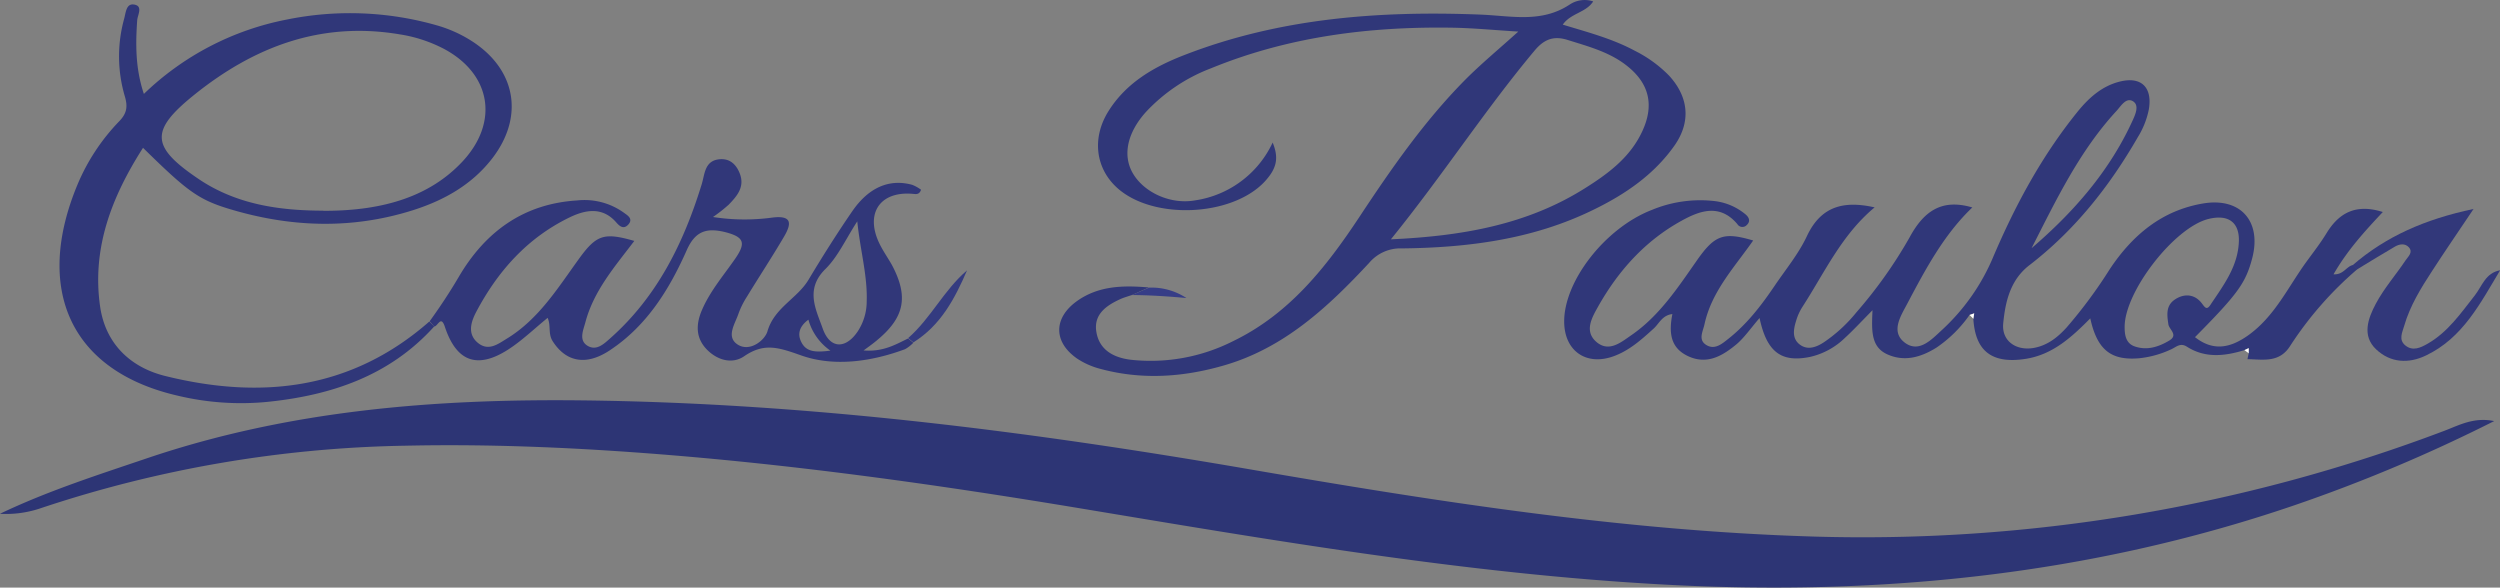 <svg id="Calque_1" data-name="Calque 1" xmlns="http://www.w3.org/2000/svg" viewBox="0 0 583.5 137.14"><rect x="0" y="0" width="583.5" height="137.14" fill="#808080" stroke="none"/><defs><style>.cls-1{fill:#2d3575;}.cls-2{fill:#303779;}.cls-3{fill:#313779;}.cls-4{fill:#32387a;}.cls-5{fill:#343b80;}.cls-6{fill:#363d87;}.cls-7{fill:#fefeff;}</style></defs><path class="cls-1" d="M929.58,381.91a368.06,368.06,0,0,1-46.77,19.7c-47.76,16.29-96.93,21.18-147.1,18.45-46.28-2.52-91.84-10.42-137.46-18-33.16-5.49-66.43-10.13-100-12.65-18.79-1.41-37.57-2.17-56.39-1.75a283.54,283.54,0,0,0-84.72,14.52,25.2,25.2,0,0,1-9.72,1.37c11.16-5.34,22.91-9.09,34.6-13.05C415,379.38,449,376.68,483.42,377.08c52.23.6,103.82,7.15,155.21,16,43.61,7.53,87.3,14.42,131.71,15.77A383.18,383.18,0,0,0,918,384.16C921.43,382.86,924.83,380.94,929.58,381.91Z" transform="translate(-347.44 -283.63)"/><path class="cls-2" d="M871.29,365.35c-4.56,1.4-9.12,1.93-13.39-.78-1.54-1-2.47,0-3.6.54a23.26,23.26,0,0,1-7.6,2.14c-6.6.56-9.78-2-11.39-9.31-4.38,4.42-8.79,8.47-15.1,9.45-7.79,1.21-11.74-1.75-12.19-9.35.07-.43.14-.86.2-1.28l-1.09.38a30,30,0,0,1-7.76,7.65C795.8,367,792,368.13,788,366.36s-3.7-5.72-3.52-10.32c-2.54,2.56-4.4,4.59-6.42,6.44a17.07,17.07,0,0,1-8.24,4.47c-6.59,1.31-10-1.08-11.7-9.09-2.11,2.42-3.61,4.69-5.63,6.33-3.15,2.55-6.66,4.59-11,2.59s-4.51-5.71-3.72-9.85c-2.38.28-3.08,2.22-4.35,3.37-2.85,2.59-5.68,5.14-9.37,6.48-6.37,2.31-11.47-1.22-11.53-8-.09-9.52,9.58-21.94,20.43-26.14a29.43,29.43,0,0,1,14.67-2.08,13.81,13.81,0,0,1,7.22,3.1c.84.7,1.24,1.64.26,2.53a1.38,1.38,0,0,1-2.16-.25c-4.07-4.82-8.72-3.17-13-.8-8.53,4.68-14.83,11.72-19.55,20.13-1.44,2.56-3.23,5.72-.32,8.19s5.73.05,8.1-1.58c6.58-4.52,10.88-11.12,15.37-17.53,4.14-5.9,6.23-6.62,13.09-4.59-4.34,6.23-9.69,11.84-11.36,19.55-.36,1.71-1.61,3.72.56,4.92,1.88,1.05,3.52-.34,4.94-1.47,4.37-3.43,7.72-7.78,10.81-12.34,2.6-3.85,5.64-7.51,7.59-11.67,3.31-7.05,8.63-8.32,15.81-6.72-7.72,6.41-11.7,15.28-16.89,23.28a12.74,12.74,0,0,0-1.43,3.17c-.62,2-1,4.12.8,5.53s3.81.71,5.59-.44a34.88,34.88,0,0,0,7.69-7.06,105.91,105.91,0,0,0,12.39-17.46c3.31-6.12,7.5-9.11,14.65-7-6.63,6.32-10.94,14.43-15.22,22.53-1.48,2.8-3.89,6.46-.57,9s6.29-.72,8.61-2.85a48.84,48.84,0,0,0,12-17c5.15-12.11,11.35-23.62,19.65-33.91,2.66-3.3,5.74-6.11,10-7.16,5-1.24,7.62,1.41,6.72,6.55a19.52,19.52,0,0,1-2.56,6.43c-6.62,11.49-14.72,21.74-25.3,29.88-4.48,3.44-5.63,8.55-6.12,13.61-.4,4.19,3.17,6.52,7.38,5.66,3.11-.64,5.4-2.51,7.43-4.74a111.79,111.79,0,0,0,10.07-13.61c5.24-7.87,12.09-13.69,21.77-15.32,8.75-1.47,13.74,4.17,11.45,12.84-1.53,5.75-3.36,8.28-13.34,18.36,4.25,3.35,8.21,2.53,12.3-.34,6.36-4.48,9.46-11.47,13.86-17.46,1.57-2.14,3.2-4.26,4.58-6.52,3-4.88,7-6.81,13.1-4.89-4.17,4.45-8.24,8.86-11.5,14.54,2.33.15,3-1.86,4.52-2.16l1,1A82.72,82.72,0,0,0,882,364.31c-2.55,4.1-6.35,3.2-10,3.15.09-.45.19-.91.29-1.37v-1.21ZM870,339.63c0-4.21-2.59-6-7.08-4.9-7.93,1.93-19.6,16.92-19.59,25.21,0,1.89.28,3.82,2.34,4.54,2.87,1,5.57.13,8.07-1.36,2.18-1.31,0-2.55-.2-3.79-.33-2.22-.62-4.38,1.56-5.82s4.57-1.23,6.21.87c.76,1,1.14,1.7,2,.47C866.4,350.2,869.93,345.68,870,339.63Zm-48.31,1.86c9.71-8.34,18.05-17.83,23.44-29.6.69-1.49,1.67-3.63.2-4.59-1.64-1.07-2.86,1.09-3.9,2.22C832.8,318.87,827.39,330.22,821.64,341.49Z" transform="translate(-347.44 -283.63)"/><path class="cls-2" d="M611.63,352.49c-.94.32-1.91.58-2.81,1-3.18,1.46-6.06,3.5-5.52,7.39.61,4.45,4.12,6.27,8.19,6.73a42.58,42.58,0,0,0,23.72-4.34c13.14-6.34,21.73-17.25,29.51-29C672.17,323,679.8,312,689.33,302.34c3.73-3.76,7.84-7.15,12.48-11.34-5.62-.34-10.62-.84-15.62-.91-19.29-.28-38.14,2.12-56.15,9.5a40.35,40.35,0,0,0-15.17,10.21c-4.28,4.77-5.42,9.95-3.13,14.09,2.57,4.63,8.86,7.53,14.61,6.51a23.82,23.82,0,0,0,18.13-13.5c1.52,3.72.92,6.16-2,9.26-7.67,8-25.74,8.82-34.12,1.47-5.22-4.58-6.16-11.75-2.2-18.06,4.17-6.65,10.62-10.35,17.72-13.1,22.3-8.65,45.59-10.37,69.18-9.43,7.08.29,14.11,2,20.69-2.31a6.3,6.3,0,0,1,5.54-.77c-1.68,2.64-5.24,2.73-7.1,5.42,5.81,1.77,11.55,3.26,16.8,6.09a29.83,29.83,0,0,1,8,5.8c4.6,5,5.16,10.8,1.27,16.34-4.82,6.84-11.55,11.4-18.95,15-14.07,6.89-29.19,8.82-44.6,9a9.53,9.53,0,0,0-7.68,3.34C657.36,355.36,647,365,632.83,369c-9.45,2.7-19,3.31-28.58.72a17.92,17.92,0,0,1-5.43-2.41c-5.57-3.89-5.51-9.48,0-13.42,5.09-3.62,10.88-3.67,16.77-3.17Zm60.44-13c16.62-.76,31.7-3.39,45.2-11.86,5.52-3.46,10.74-7.3,13.55-13.52,2.71-5.95,1.56-10.93-3.5-15-4.11-3.33-9.12-4.62-14-6.16-3.23-1-5.45-.21-7.71,2.49C694,309.32,684.17,324.56,672.07,339.49Z" transform="translate(-347.44 -283.63)"/><path class="cls-2" d="M448.78,359.83c-10.41,11.55-24.06,16.08-38.94,17.6A63.49,63.49,0,0,1,389,376c-25.4-5.81-33.52-25.1-23.5-49.22a47.77,47.77,0,0,1,9.81-14.89c1.79-1.86,1.93-3.45,1.3-5.66a32.89,32.89,0,0,1-.2-18.19c.39-1.42.47-3.59,2.24-3.36,2.27.29.9,2.43.81,3.69-.38,5.64-.43,11.22,1.56,17.18a66.12,66.12,0,0,1,33.33-17.35,73.77,73.77,0,0,1,35.06,1.35,30.73,30.73,0,0,1,8.15,3.67c10.35,6.65,12.27,17.65,4.76,27.39-4.75,6.14-11.23,9.77-18.49,12.08-14.43,4.57-28.86,4-43.19-.39-7.06-2.16-9.85-4.38-19.82-14.17-7.29,11.4-12,23.42-10,37.14,1.28,8.67,7.14,14.12,15.16,16.11,22.44,5.57,43.53,3.21,61.67-12.71Zm-25.86-27c14.5.06,25.05-3.65,32.35-11.38,8.67-9.18,6.89-20.47-4.18-26.4a33.35,33.35,0,0,0-10.34-3.4c-18.33-3.09-34,2.85-48.05,14.17-10.34,8.35-10.06,12.09,1.25,19.69C402.71,331.36,412.65,332.79,422.92,332.8Z" transform="translate(-347.44 -283.63)"/><path class="cls-3" d="M448.78,359.83l-1.06-1.21c2.42-3.35,4.68-6.77,6.78-10.34,6.17-10.53,15.11-17.1,27.67-17.87A15.74,15.74,0,0,1,493,333.24c.83.62,2.28,1.38,1.14,2.74-1,1.15-1.89.69-2.84-.41-3.23-3.74-7.2-3-10.94-1.19-9.78,4.75-16.69,12.47-21.72,21.95-1.25,2.36-2.2,5.2.31,7.3s4.8.24,6.85-1c7.46-4.58,11.92-11.91,16.9-18.77,4-5.48,5.82-6,12.79-4-4.5,5.94-9.46,11.59-11.42,19-.49,1.83-1.6,4.2.5,5.47s3.85-.46,5.32-1.76c10.93-9.69,17.11-22.22,21.32-35.9.76-2.46.67-5.6,4.27-5.88,2.27-.17,3.73,1.15,4.57,3.19,1.33,3.23-.56,5.39-2.55,7.44a36.13,36.13,0,0,1-3.65,2.86,48,48,0,0,0,13.88.13c4.76-.59,4.38,1.59,2.73,4.41-2.77,4.73-5.79,9.3-8.65,14a19.65,19.65,0,0,0-2,4c-.8,2.4-3,5.44-.18,7.24s6.32-1,6.93-3.09c1.61-5.57,7-7.66,9.62-12.1,3.24-5.4,6.61-10.75,10.18-15.94,3.89-5.63,8.7-7.61,14-6.16a9.38,9.38,0,0,1,2.05,1.14c-.42,1.29-1.29,1-2.09.95-7.45-.58-10.93,4.5-7.73,11.39.84,1.8,2,3.43,3,5.18,4,7.51,3,12.38-3.73,17.84-.62.51-1.27,1-2.86,2.15,4.59.37,7.45-1.37,10.39-2.79l1.22,1a8.18,8.18,0,0,1-1.93,1.5c-7.94,2.95-16.64,4.14-24.23,1.46-5.18-1.82-8.58-3.06-13.31.18-2.75,1.89-6.18,1-8.68-1.52-2.67-2.73-2.62-5.89-1.2-9.22,1.92-4.49,5.1-8.15,7.83-12.1,2.54-3.7,1.94-5-2.42-6.13-4.16-1-6.9-.38-8.93,4.19-4.06,9.15-9.31,17.69-18,23.42-5.55,3.68-10.24,2.68-13.32-2.17-1.1-1.75-.35-3.54-1.16-5.42-3.13,2.54-6,5.33-9.25,7.42-7.17,4.58-12,2.81-14.7-5.22C450.36,357,449.62,359.85,448.78,359.83Zm98.75-24.54c-2.71,4.16-4.5,8.23-7.44,11.13-4.8,4.73-2.21,9.41-.63,13.89,1.68,4.78,5.36,4.87,8.2.63a12.79,12.79,0,0,0,2.07-7C549.92,347.85,548.2,342,547.53,335.29Zm-6.27,30.18a13.07,13.07,0,0,1-5.14-7.23c-2,1.49-2.68,3.23-1.63,5.28C535.68,365.84,537.86,365.89,541.26,365.47Z" transform="translate(-347.44 -283.63)"/><path class="cls-4" d="M897.53,346.54l-1-1c7.8-6.73,16.85-10.73,28.24-13.14-3.74,5.58-6.78,10-9.68,14.48-2.61,4-5.16,8.13-6.51,12.8-.44,1.53-1.39,3.26.31,4.61s3.51.5,5.09-.4c4.77-2.7,7.79-7.13,11.08-11.31,1.71-2.18,2.48-5.26,5.91-5.87-4.6,7.64-8.67,15.77-17.31,19.89-4,1.93-8.25,1.77-11.64-1.44s-1.84-7.27-.09-10.59c1.92-3.63,4.72-6.8,7-10.22.58-.86,1.78-1.83.74-3-.91-1-2.21-.76-3.22-.18C903.44,342.91,900.5,344.75,897.53,346.54Z" transform="translate(-347.44 -283.63)"/><path class="cls-5" d="M560.62,363.54l-1.22-1c5.31-4.63,8.34-11.22,13.75-15.81C570.3,353.33,567,359.58,560.62,363.54Z" transform="translate(-347.44 -283.63)"/><path class="cls-6" d="M611.63,352.49l4-1.73a14.88,14.88,0,0,1,8.72,2.43C620.09,352.8,615.86,352.52,611.63,352.49Z" transform="translate(-347.44 -283.63)"/><path class="cls-7" d="M807.13,357.14l1.09-.38c-.06.42-.13.85-.2,1.28Z" transform="translate(-347.44 -283.63)"/><path class="cls-7" d="M871.29,365.35l1-.47v1.21Z" transform="translate(-347.44 -283.63)"/></svg>
